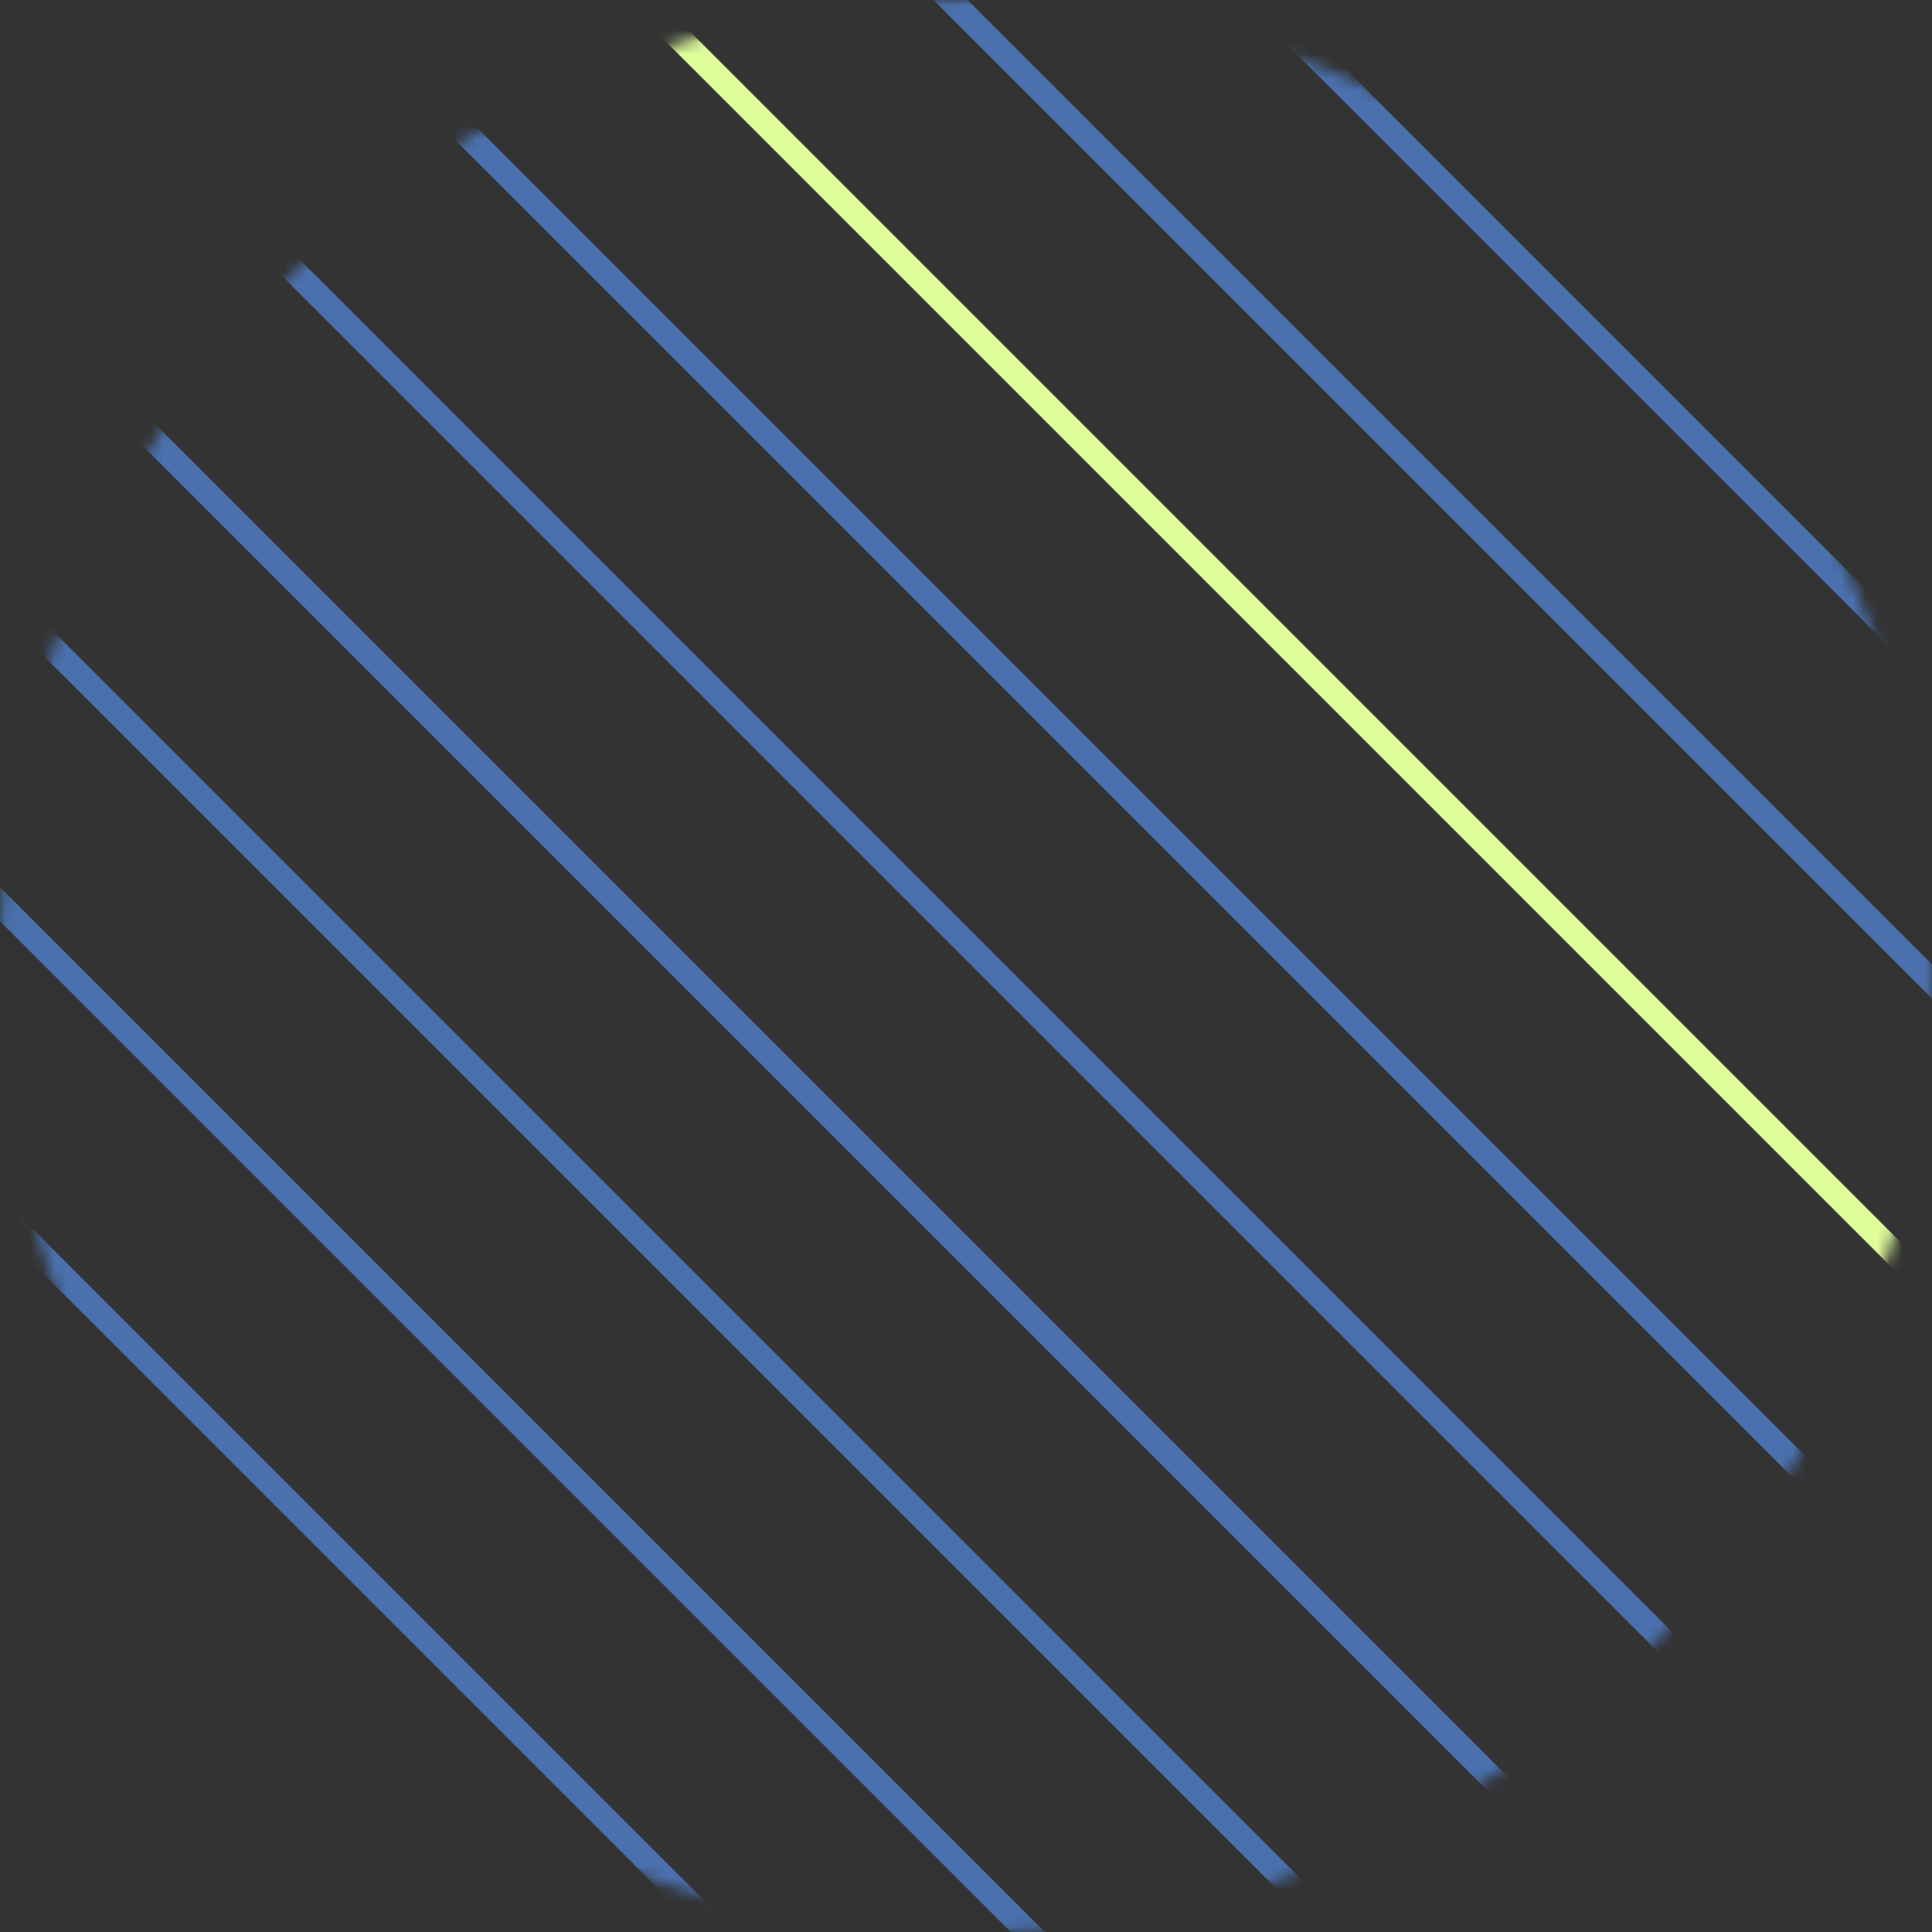 <svg width="160" height="160" viewBox="0 0 160 160" fill="none" xmlns="http://www.w3.org/2000/svg">
<rect x="0" y="0" width="160" height="160" fill="#333333" stroke="none"/>
<mask id="mask0_6519_2385" style="mask-type:alpha" maskUnits="userSpaceOnUse" x="0" y="0" width="160" height="160">
<circle cx="80" cy="80" r="80" transform="rotate(90 80 80)" fill="#D9D9D9"/>
</mask>
<g mask="url(#mask0_6519_2385)">
<rect x="-24.269" y="-155.599" width="320" height="2" transform="rotate(45 -24.269 -155.599)" fill="#4A71AE"/>
<rect x="-24.269" y="-130" width="320" height="2" transform="rotate(45 -24.269 -130)" fill="#4A71AE"/>
<rect x="-24.269" y="-104.401" width="320" height="2" transform="rotate(45 -24.269 -104.401)" fill="#4A71AE"/>
<rect x="-24.269" y="-78.799" width="320" height="2" transform="rotate(45 -24.269 -78.799)" fill="#DFFD9A"/>
<rect x="-24.269" y="-53.2" width="320" height="2" transform="rotate(45 -24.269 -53.2)" fill="#4A71AE"/>
<rect x="-24.269" y="-27.601" width="320" height="2" transform="rotate(45 -24.269 -27.601)" fill="#4A71AE"/>
<rect x="-24.269" y="-1.999" width="320" height="2" transform="rotate(45 -24.269 -1.999)" fill="#4A71AE"/>
<rect x="-24.269" y="23.6" width="320" height="2" transform="rotate(45 -24.269 23.6)" fill="#4A71AE"/>
<rect x="-24.269" y="49.199" width="320" height="2" transform="rotate(45 -24.269 49.199)" fill="#4A71AE"/>
<rect x="-24.269" y="74.801" width="320" height="2" transform="rotate(45 -24.269 74.801)" fill="#4A71AE"/>
<rect x="-24.269" y="100.4" width="320" height="2" transform="rotate(45 -24.269 100.4)" fill="#4A71AE"/>
</g>
</svg>
